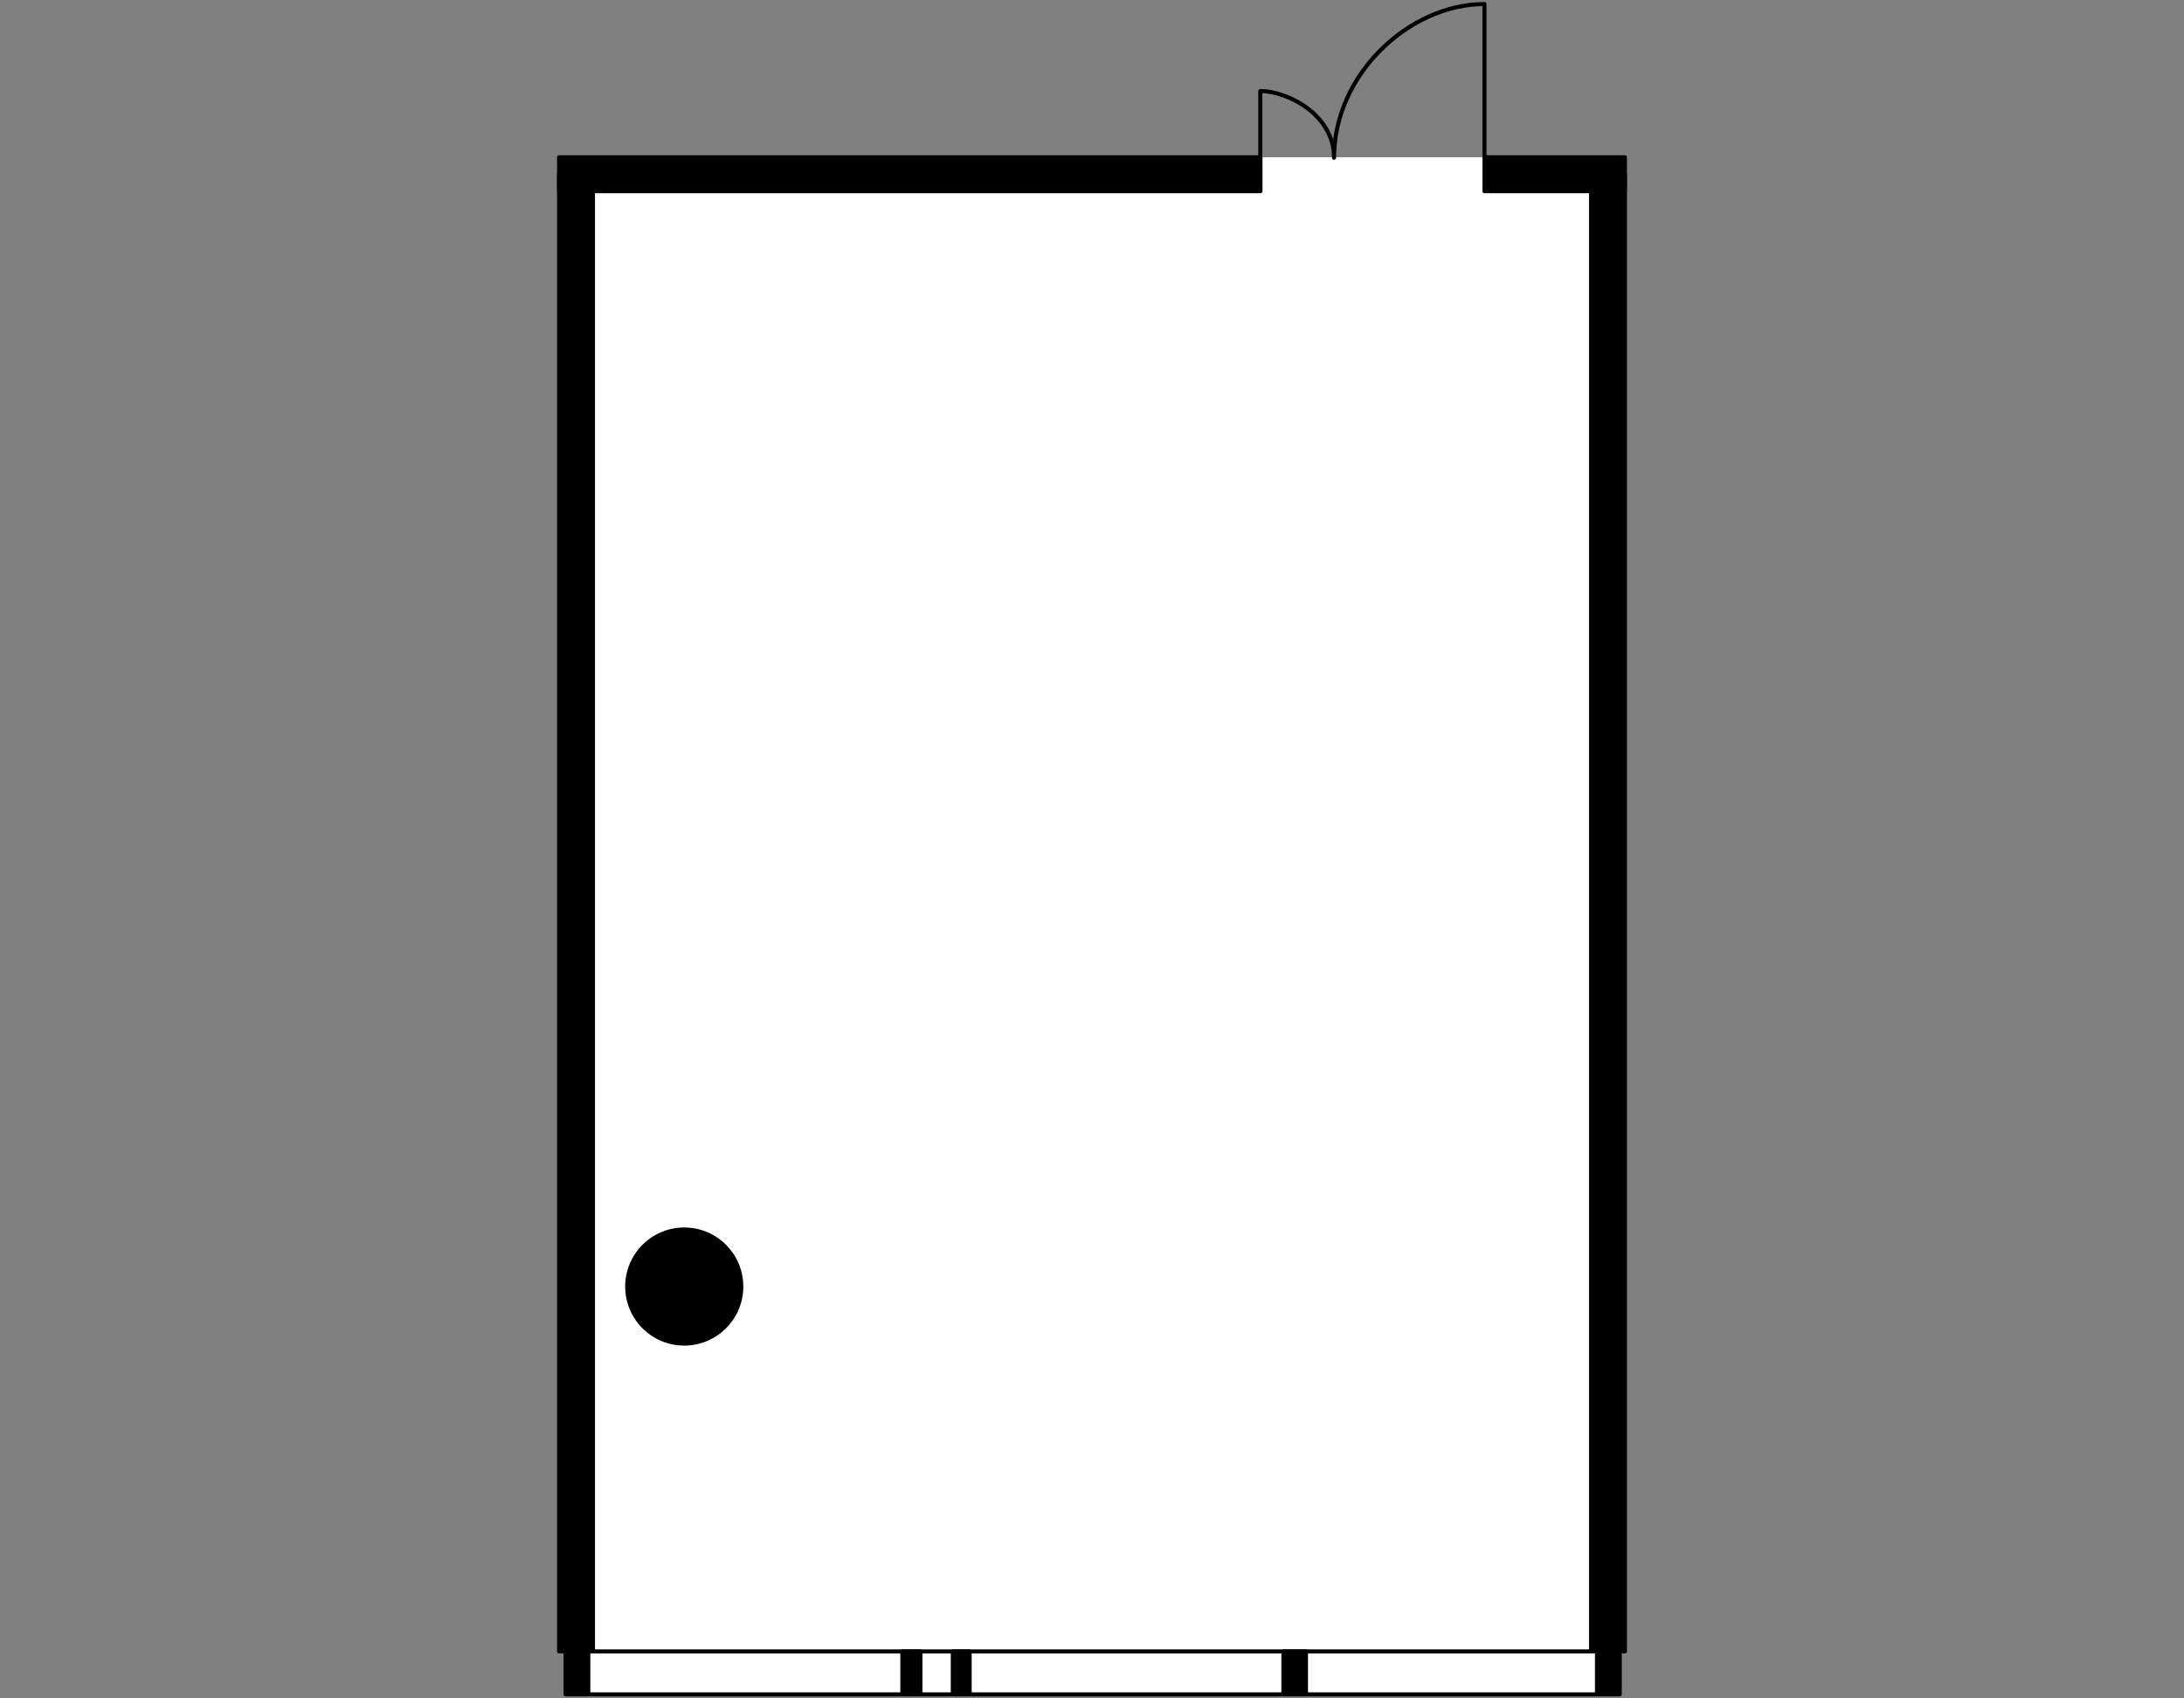 <?xml version="1.0" encoding="utf-8"?> 
<!-- Generator: Adobe Illustrator 26.0.2, SVG Export Plug-In . SVG Version: 6.00 Build 0)  -->
<svg version="1.1" xmlns="http://www.w3.org/2000/svg" xmlns:xlink="http://www.w3.org/1999/xlink" x="0px" y="0px"
	 viewBox="0 0 540 420" style="enable-background:new 0 0 540 420;" xml:space="preserve">
<rect x="0" y="0" width="540" height="420" fill="#808080" stroke="none"/>
<style type="text/css">
	.st0{fill:#FFFFFF;}
	.st1{fill:none;stroke:#000000;stroke-linecap:round;stroke-linejoin:round;}
	.st2{stroke:#000000;stroke-linecap:round;stroke-linejoin:round;}
	.st3{stroke:#000000;stroke-miterlimit:10;}
</style>
<g id="Floor">
	<polygon class="st0" points="138.234,408.384 139.88,408.384 139.88,418.986 400.446,418.986 400.446,408.384 401.766,408.384 
		401.766,38.898 138.234,38.894 	"/>
</g>
<g id="Windows">
	<rect x="139.88" y="408.384" class="st1" width="260.566" height="10.616"/>
</g>
<g id="Walls">
	
		<rect x="314.812" y="410.892" transform="matrix(6.123234e-17 -1 1 6.123234e-17 -93.571 733.798)" class="st2" width="10.602" height="5.586"/>
	
		<rect x="137.372" y="410.892" transform="matrix(5.292750e-11 -1 1 5.292750e-11 -271.012 556.358)" class="st2" width="10.602" height="5.586"/>
	
		<rect x="220.035" y="411.45" transform="matrix(4.280493e-11 -1 1 4.280493e-11 -188.349 639.021)" class="st2" width="10.602" height="4.469"/>
	
		<rect x="392.354" y="410.893" transform="matrix(5.284135e-11 -1 1 5.284135e-11 -16.03 811.34)" class="st2" width="10.602" height="5.583"/>
	
		<rect x="232.364" y="411.6" transform="matrix(5.678753e-11 -1 1 5.678753e-11 -176.019 651.35)" class="st2" width="10.602" height="4.17"/>
	<circle class="st3" cx="169.183" cy="318.154" r="14.105"/>
	<rect x="393.388" y="43.085" class="st2" width="8.378" height="365.299"/>
	<rect x="138.234" y="43.085" class="st2" width="8.378" height="365.299"/>
	<rect x="367.038" y="38.898" class="st2" width="34.728" height="8.379"/>
	<rect x="138.234" y="38.894" class="st2" width="173.419" height="8.383"/>
</g>
<g id="Doors">
	<path class="st1" d="M311.615,39.007l-0.003-16.5c6.621,0,18.235,5.753,18.235,16.5C329.846,18.281,348.532,1,367.038,1l0,37.898"
		/>
</g>
</svg>
